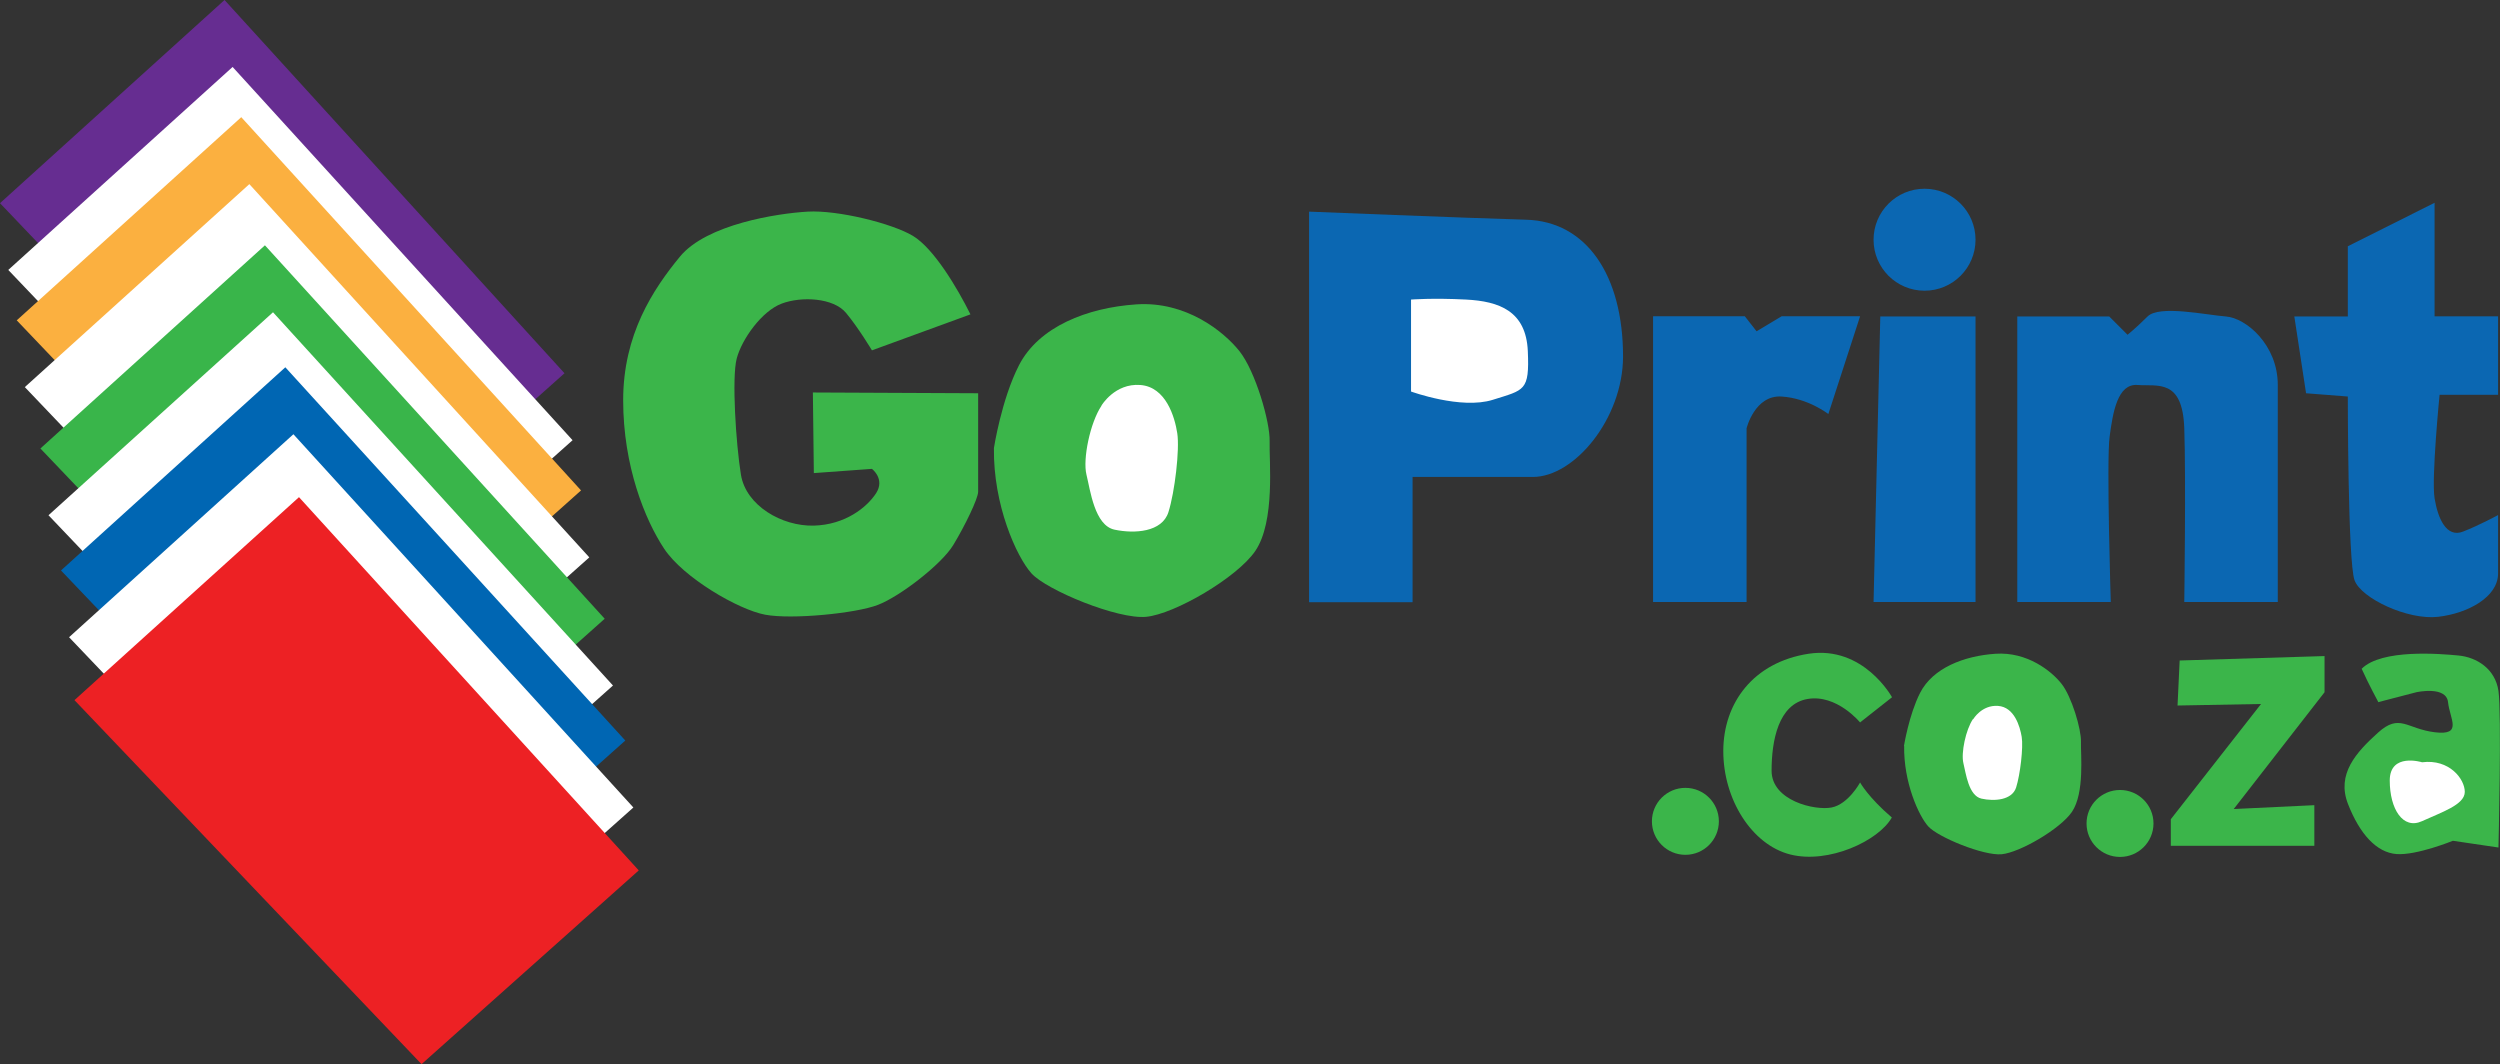 <?xml version="1.0" encoding="utf-8"?>
<svg id="a" viewBox="0 0 129.94 55.31" xmlns="http://www.w3.org/2000/svg"><rect x="0" y="0" width="129.94" height="55.31" fill="#333333" stroke="none"/><defs><style>.b{fill:#662d91;}.c{fill:#ed2124;}.d{fill:#3bb54a;}.e{fill:#0066b3;}.f{fill:#0b67b2;}.g{fill:#fff;}.h{fill:#39b54a;}.i{fill:#fbb040;}</style></defs><path class="d" d="M123.59,36.5l2-.52s1.56-.35,1.65.52.78,1.74-.69,1.56-1.82-1-2.95.02-2.17,2.15-1.56,3.71,1.48,2.52,2.52,2.6,2.93-.69,2.93-.69l2.37.35s.17-6.99,0-8.14-1.13-1.75-2.08-1.84-3.99-.35-5.03.69c.35.78.87,1.74.87,1.74h-.03Z" fill-rule="evenodd"/><path class="f" d="M68.04,11v20.3h5.38v-6.51h6.25c2.17,0,4.68-3.04,4.69-6.25,0-4.25-1.91-7.03-5.03-7.12s-11.28-.42-11.28-.42h-.01Z" fill-rule="evenodd"/><polygon class="d" points="120.82 34.1 120.82 35.98 116.1 42.05 120.29 41.85 120.29 43.96 112.83 43.96 112.83 42.58 117.52 36.59 113.18 36.67 113.29 34.33 120.82 34.1"/><circle class="d" cx="110.19" cy="42.8" r="1.74"/><circle class="d" cx="87.6" cy="42.69" r="1.74"/><circle class="f" cx="100.03" cy="12.46" r="2.65"/><path class="d" d="M96.69,37.54l1.65-1.3s-1.48-2.7-4.34-2.26-4.43,2.55-4.43,5.06,1.48,4.86,3.47,5.37,4.6-.7,5.29-1.92c-1.22-1.04-1.65-1.82-1.65-1.82,0,0-.61,1.13-1.48,1.3s-3.12-.35-3.12-1.91.35-3.47,1.87-3.73,2.73,1.22,2.73,1.22h0Z" fill-rule="evenodd"/><path class="g" d="M73.34,15.58v4.77s2.6.95,4.25.43,1.91-.45,1.82-2.53-1.48-2.59-3.21-2.68-2.86,0-2.86,0h0Z" fill-rule="evenodd"/><path class="g" d="M125.89,39.62s-1.68-.52-1.68.95.68,2.57,1.68,2.11,2.22-.85,2.22-1.52-.8-1.72-2.22-1.54Z" fill-rule="evenodd"/><path class="d" d="M98.97,38.77c-.03,1.89.75,3.62,1.25,4.18s2.88,1.54,3.82,1.45,3.04-1.31,3.65-2.2c.67-.99.45-3.01.47-3.65s-.48-2.34-1.01-3.01-1.79-1.67-3.43-1.56-3.26.74-3.92,2.03c-.58,1.14-.84,2.76-.84,2.76h0Z" fill-rule="evenodd"/><path class="g" d="M102.55,37.37c-.38.56-.63,1.77-.5,2.3s.27,1.69.94,1.84,1.59.08,1.8-.58.38-2.09.29-2.63-.38-1.55-1.23-1.61-1.29.69-1.29.69h-.01Z" fill-rule="evenodd"/><path class="d" d="M51.66,23.29c-.04,2.95,1.17,5.64,1.95,6.51s4.48,2.4,5.96,2.26,4.74-2.04,5.68-3.43c1.04-1.54.71-4.69.74-5.69s-.74-3.65-1.57-4.69-2.79-2.6-5.35-2.43-5.08,1.16-6.11,3.17c-.91,1.78-1.3,4.3-1.3,4.3Z" fill-rule="evenodd"/><path class="g" d="M57.25,21.09c-.59.88-.98,2.77-.78,3.58s.42,2.64,1.46,2.86,2.47.13,2.8-.91.59-3.25.46-4.1-.59-2.41-1.92-2.51-2.02,1.07-2.02,1.07h0Z" fill-rule="evenodd"/><path class="f" d="M122.03,16.45v-3.65l4.51-2.26v5.9h3.3v4.08h-3.04s-.43,4.34-.26,5.38.61,2.07,1.48,1.73,1.82-.86,1.82-.86v3.04c0,1.22-1.56,2.07-3.12,2.25s-3.99-.95-4.34-1.9-.35-9.55-.35-9.55l-2.17-.17-.61-3.99h2.78,0Z" fill-rule="evenodd"/><path class="f" d="M104.85,16.45v14.84h4.86s-.23-7.34-.06-8.6.41-2.76,1.45-2.68,2.34-.35,2.43,2.25,0,9.03,0,9.03h4.86v-11.28c0-2.09-1.65-3.48-2.69-3.56s-3.47-.61-4.08,0-1.04.95-1.04.95l-.95-.95h-4.78Z" fill-rule="evenodd"/><polygon class="f" points="97.73 16.45 97.38 31.29 102.68 31.29 102.68 16.45 97.73 16.45"/><path class="f" d="M85.92,16.45v14.84h4.86v-9.03s.43-1.74,1.82-1.65,2.43.91,2.43.91l1.65-5.08h-4.08l-1.3.78-.61-.78h-4.77Z" fill-rule="evenodd"/><path class="d" d="M42.29,24.59l3.03-.22s.69.52.22,1.26c-.48.74-1.61,1.65-3.25,1.69-1.65.04-3.52-1.04-3.78-2.65s-.48-5.03-.22-6.03,1.3-2.47,2.34-2.86,2.69-.3,3.34.48,1.35,1.95,1.35,1.95l5.12-1.87c-.69-1.39-1.91-3.43-2.99-4.08-1.08-.65-3.91-1.35-5.47-1.26-1.56.09-5.25.65-6.64,2.34s-2.95,4.04-2.95,7.46,1.13,6.21,2.13,7.72,3.86,3.17,5.25,3.43,4.73-.07,5.86-.51c1.13-.43,3.3-2.1,3.91-3.1s1.3-2.43,1.3-2.78v-5.12l-8.59-.04.05,4.17v.02Z" fill-rule="evenodd"/><polygon class="b" points="0 10.56 11.67 0 29.34 19.4 18.04 29.48 0 10.56"/><polygon class="g" points=".43 14.03 12.09 3.48 29.76 22.88 18.47 32.95 .43 14.03"/><polygon class="i" points=".87 16.65 12.54 6.09 30.2 25.49 18.91 35.57 .87 16.65"/><polygon class="g" points="1.29 20.12 12.96 9.57 30.63 28.97 19.33 39.04 1.29 20.12"/><polygon class="h" points="2.1 23.31 13.77 12.75 31.43 32.16 20.14 42.23 2.1 23.31"/><polygon class="g" points="2.52 26.78 14.19 16.23 31.86 35.63 20.56 45.71 2.52 26.78"/><polygon class="e" points="3.17 29.65 14.83 19.09 32.5 38.49 21.21 48.57 3.17 29.65"/><polygon class="g" points="3.59 33.12 15.25 22.57 32.92 41.97 21.63 52.04 3.59 33.12"/><polygon class="c" points="3.87 36.39 15.54 25.84 33.2 45.24 21.91 55.31 3.87 36.39"/></svg>